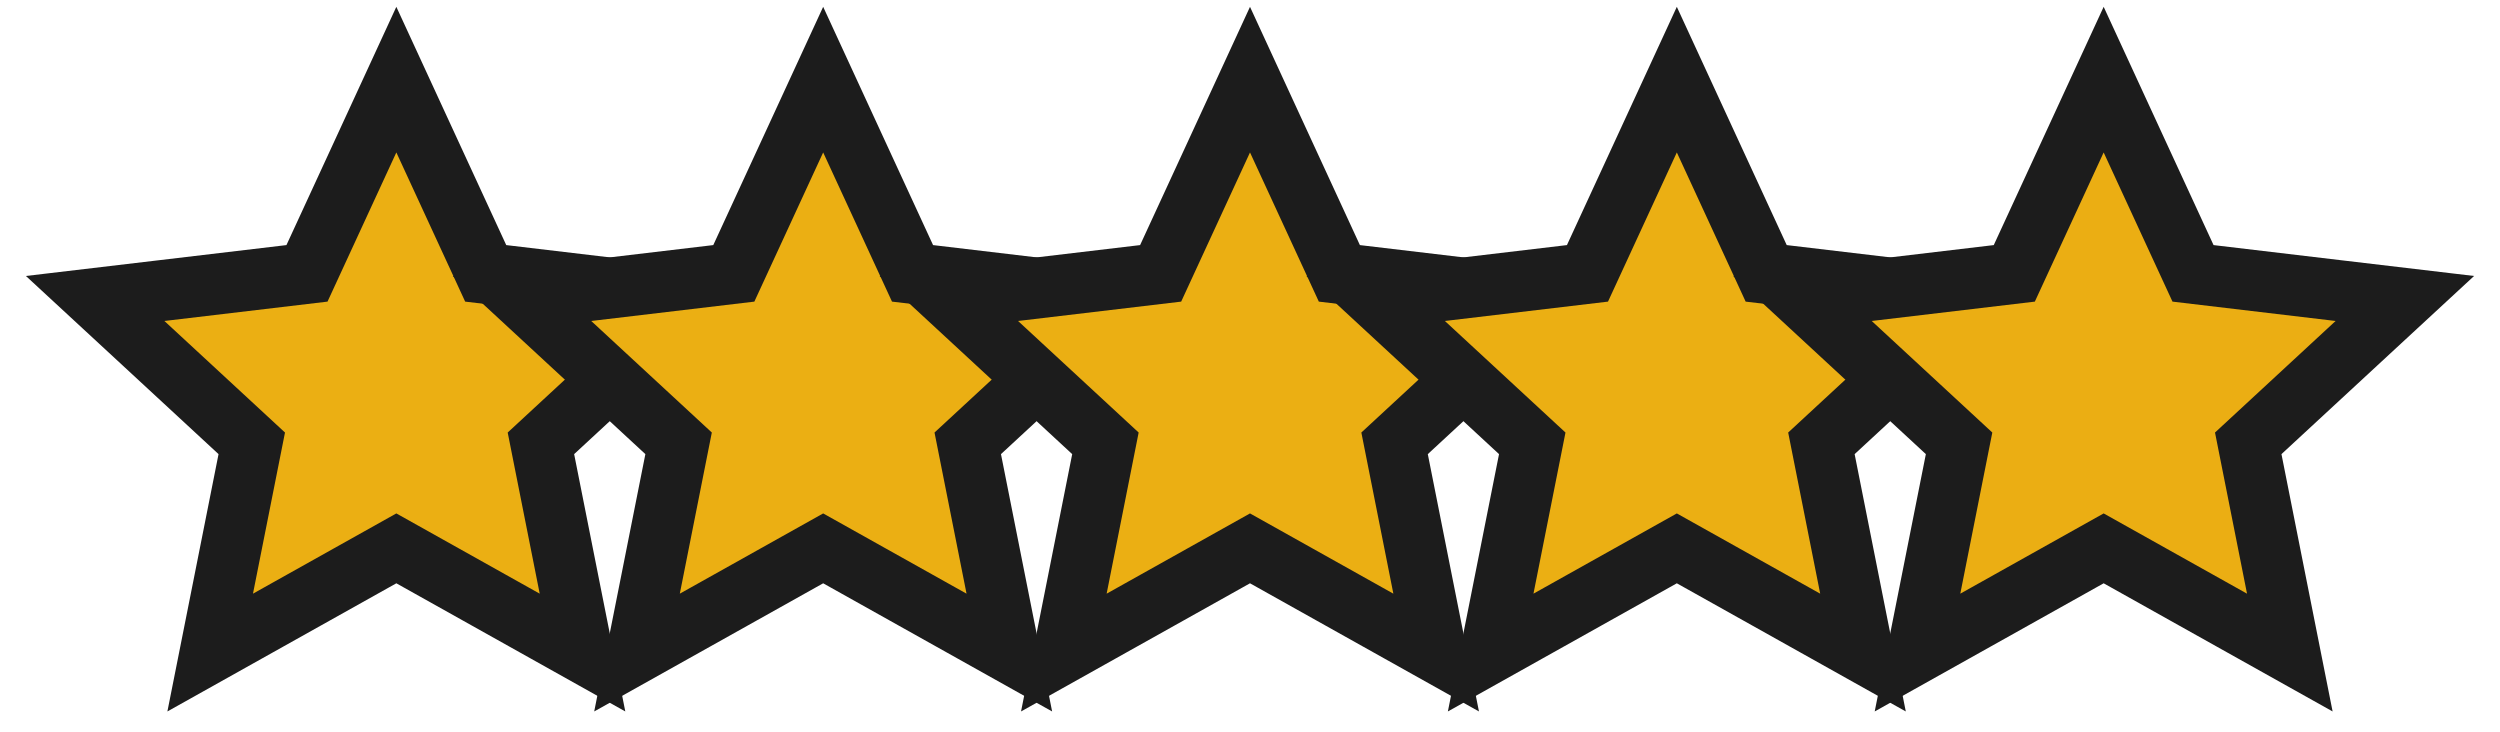 <svg width="82" height="24" viewBox="0 0 82 24" fill="none" xmlns="http://www.w3.org/2000/svg">
<path d="M13.908 4.581L13 2.612L12.092 4.581L10.069 8.966L5.274 9.535L3.121 9.79L4.713 11.262L8.258 14.541L7.317 19.277L6.894 21.404L8.786 20.345L13 17.986L17.214 20.345L19.106 21.404L18.683 19.277L17.742 14.541L21.287 11.262L22.879 9.79L20.726 9.535L15.931 8.966L13.908 4.581Z" fill="#EBAF13" stroke="#1C1C1C" stroke-width="2"/>
<path d="M27.908 4.581L27 2.612L26.092 4.581L24.069 8.966L19.274 9.535L17.121 9.79L18.713 11.262L22.258 14.541L21.317 19.277L20.894 21.404L22.786 20.345L27 17.986L31.214 20.345L33.106 21.404L32.683 19.277L31.742 14.541L35.287 11.262L36.879 9.79L34.726 9.535L29.931 8.966L27.908 4.581Z" fill="#EBAF13" stroke="#1C1C1C" stroke-width="2"/>
<path d="M41.908 4.581L41 2.612L40.092 4.581L38.069 8.966L33.274 9.535L31.121 9.79L32.713 11.262L36.258 14.541L35.317 19.277L34.894 21.404L36.786 20.345L41 17.986L45.214 20.345L47.106 21.404L46.683 19.277L45.742 14.541L49.287 11.262L50.879 9.79L48.726 9.535L43.931 8.966L41.908 4.581Z" fill="#EBAF13" stroke="#1C1C1C" stroke-width="2"/>
<path d="M55.908 4.581L55 2.612L54.092 4.581L52.069 8.966L47.274 9.535L45.121 9.79L46.713 11.262L50.258 14.541L49.317 19.277L48.894 21.404L50.786 20.345L55 17.986L59.214 20.345L61.106 21.404L60.683 19.277L59.742 14.541L63.287 11.262L64.879 9.79L62.726 9.535L57.931 8.966L55.908 4.581Z" fill="#EBAF13" stroke="#1C1C1C" stroke-width="2"/>
<path d="M69.908 4.581L69 2.612L68.092 4.581L66.069 8.966L61.274 9.535L59.121 9.79L60.713 11.262L64.258 14.541L63.317 19.277L62.894 21.404L64.786 20.345L69 17.986L73.214 20.345L75.106 21.404L74.683 19.277L73.742 14.541L77.287 11.262L78.879 9.79L76.726 9.535L71.931 8.966L69.908 4.581Z" fill="#EBAE13" stroke="#1C1C1C" stroke-width="2"/>
</svg>
